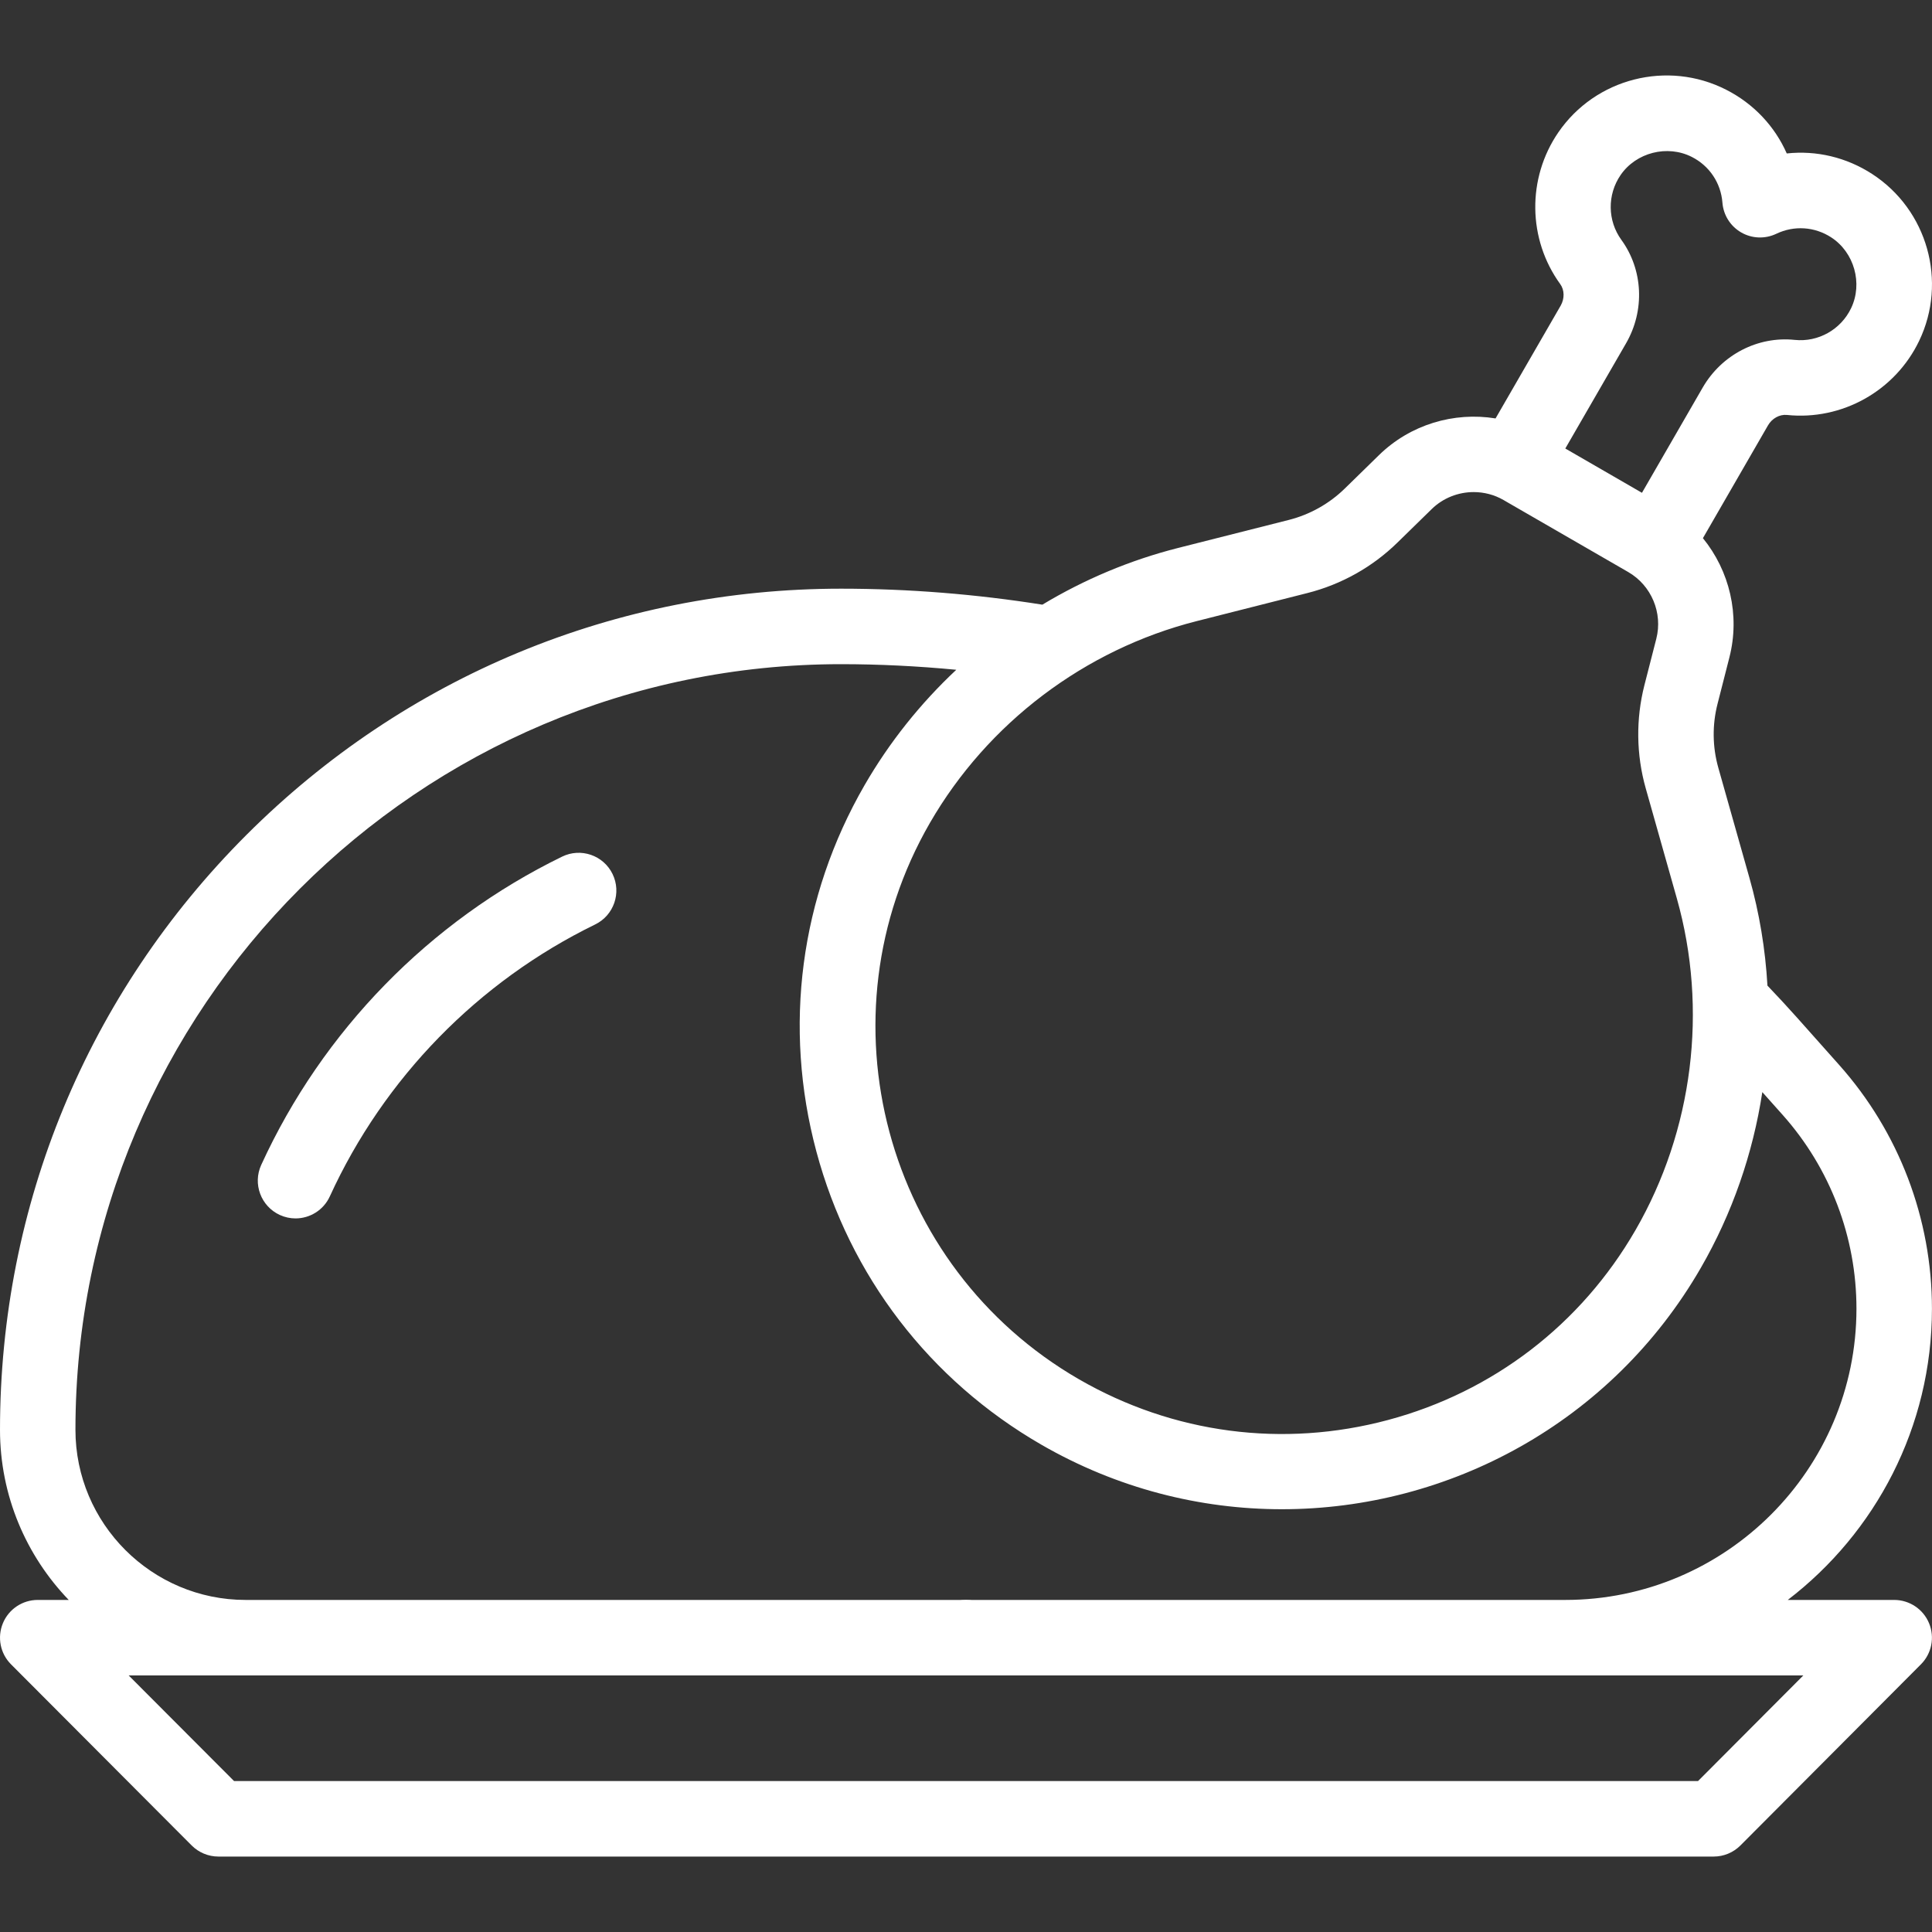 <svg xmlns="http://www.w3.org/2000/svg" fill="none" viewBox="0 0 40 40" height="40" width="40">
<rect x="0" y="0" width="40" height="40" fill="#333333" stroke="none"/>
<path fill="white" d="M11.637 17.736C8.891 19.075 6.679 21.342 5.408 24.119C5.229 24.512 5.402 24.975 5.794 25.155C5.899 25.203 6.01 25.226 6.118 25.226C6.415 25.226 6.698 25.056 6.829 24.769C7.949 22.32 9.9 20.321 12.322 19.14C12.71 18.951 12.871 18.483 12.682 18.095C12.493 17.707 12.025 17.546 11.637 17.736Z"></path>
<path fill="white" d="M39.999 27.095C39.999 25.231 39.316 23.437 38.075 22.045L37.198 21.06C37.002 20.84 36.798 20.621 36.593 20.406C36.55 19.655 36.427 18.906 36.22 18.175L35.576 15.896C35.454 15.465 35.448 15.007 35.56 14.572L35.805 13.612C36.03 12.733 35.808 11.818 35.257 11.142L36.605 8.806C36.688 8.662 36.845 8.576 36.995 8.591C38.136 8.71 39.237 8.094 39.734 7.057C40.323 5.829 39.905 4.345 38.762 3.603C38.226 3.255 37.604 3.111 36.993 3.177C36.745 2.615 36.309 2.148 35.739 1.858C34.526 1.239 33.031 1.619 32.262 2.743C31.613 3.692 31.629 4.953 32.303 5.882C32.392 6.004 32.395 6.183 32.312 6.328L30.964 8.663C30.102 8.523 29.198 8.789 28.55 9.423L27.841 10.116C27.52 10.429 27.121 10.653 26.686 10.764L24.39 11.345C23.396 11.597 22.45 11.996 21.581 12.519C20.206 12.301 18.805 12.188 17.413 12.188C12.762 12.188 8.389 14 5.1 17.288C1.811 20.577 0 24.951 0 29.602C0 30.969 0.543 32.211 1.423 33.125H0.781C0.465 33.125 0.181 33.315 0.06 33.607C-0.061 33.899 0.005 34.235 0.228 34.458L3.968 38.208C4.115 38.355 4.314 38.438 4.521 38.438H35.481C35.688 38.438 35.887 38.355 36.034 38.208L39.771 34.458C39.994 34.234 40.06 33.899 39.939 33.607C39.818 33.315 39.533 33.125 39.217 33.125H37.014C38.827 31.736 39.999 29.55 39.999 27.095ZM33.568 4.965C33.281 4.569 33.274 4.031 33.552 3.625C33.873 3.156 34.522 2.991 35.029 3.25C35.393 3.435 35.629 3.789 35.661 4.196C35.681 4.453 35.826 4.683 36.049 4.812C36.272 4.941 36.544 4.951 36.777 4.84C37.145 4.664 37.569 4.692 37.912 4.914C38.39 5.224 38.571 5.868 38.325 6.381C38.113 6.824 37.644 7.088 37.157 7.037C36.392 6.957 35.644 7.345 35.252 8.025L33.995 10.203L32.408 9.286L33.665 7.109C34.058 6.429 34.02 5.587 33.568 4.965ZM24.774 12.86L27.07 12.278C27.772 12.1 28.416 11.739 28.933 11.233L29.642 10.54C29.879 10.308 30.194 10.188 30.511 10.188C30.724 10.188 30.938 10.242 31.13 10.353L31.228 10.41L33.71 11.843C34.19 12.12 34.429 12.688 34.292 13.225L34.046 14.185C33.867 14.886 33.876 15.625 34.073 16.321L34.717 18.6C35.366 20.898 35.054 23.402 33.86 25.47C32.733 27.421 30.915 28.816 28.739 29.399C26.564 29.982 24.291 29.683 22.34 28.557C18.313 26.232 16.928 21.064 19.253 17.037C20.447 14.969 22.46 13.447 24.774 12.86ZM23.515 33.125C23.084 33.125 22.734 33.475 22.734 33.907C22.734 34.338 23.084 34.688 23.515 34.688H37.336L35.156 36.875H4.846L2.664 34.688H24.296C24.728 34.688 25.078 34.338 25.078 33.907C25.078 33.475 24.728 33.125 24.296 33.125H5.086C3.143 33.125 1.562 31.545 1.562 29.602C1.562 20.862 8.673 13.751 17.413 13.751C18.208 13.751 19.006 13.791 19.799 13.867C19.057 14.562 18.414 15.366 17.9 16.256C16.565 18.568 16.211 21.262 16.902 23.84C17.593 26.419 19.247 28.575 21.559 29.91C23.129 30.816 24.845 31.247 26.54 31.247C29.997 31.247 33.364 29.454 35.213 26.251C35.864 25.123 36.292 23.885 36.487 22.611L36.909 23.084C37.894 24.19 38.436 25.615 38.436 27.095C38.436 30.42 35.731 33.125 32.406 33.125H23.515Z"></path>
<path fill="white" d="M20 33.125C19.794 33.125 19.593 33.209 19.447 33.354C19.302 33.499 19.218 33.701 19.218 33.907C19.218 34.112 19.302 34.314 19.447 34.459C19.593 34.604 19.794 34.688 20 34.688C20.205 34.688 20.407 34.604 20.552 34.459C20.697 34.314 20.781 34.112 20.781 33.907C20.781 33.701 20.697 33.499 20.552 33.354C20.407 33.209 20.205 33.125 20 33.125Z"></path>
</svg>

